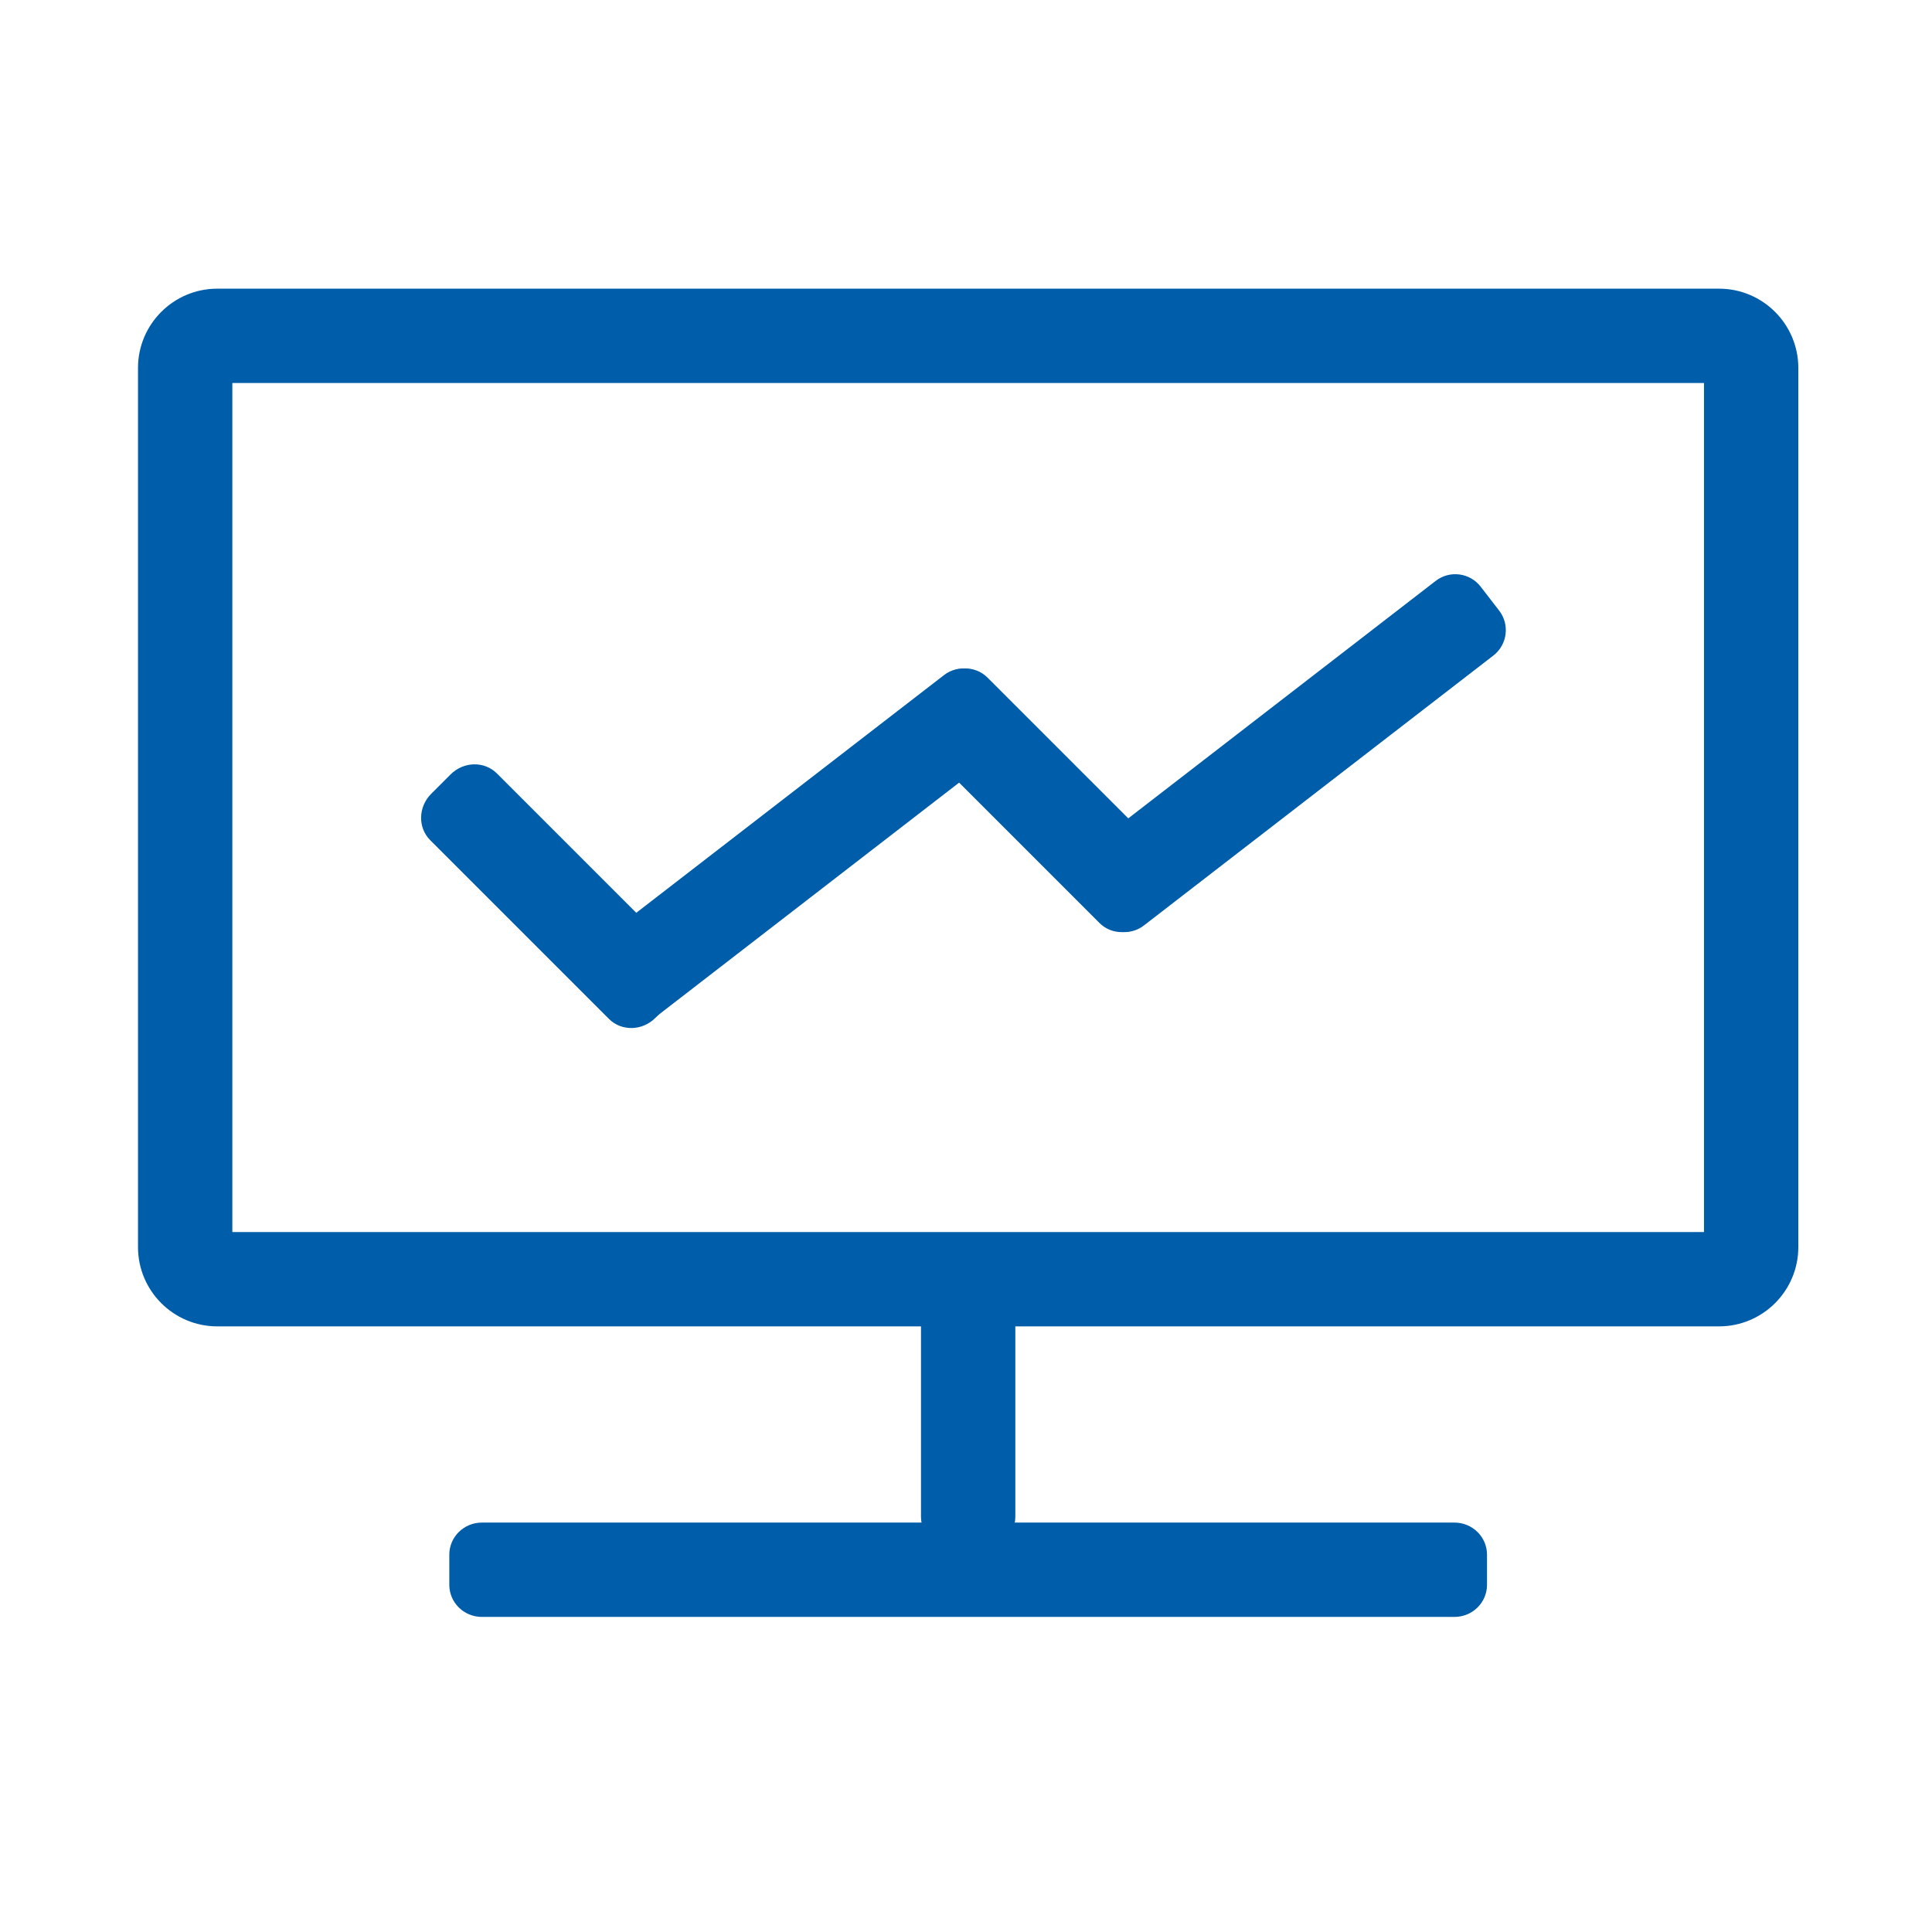<?xml version="1.0" standalone="no"?><!DOCTYPE svg PUBLIC "-//W3C//DTD SVG 1.1//EN" "http://www.w3.org/Graphics/SVG/1.1/DTD/svg11.dtd"><svg t="1584155282786" class="icon" viewBox="0 0 1024 1024" version="1.1" xmlns="http://www.w3.org/2000/svg" p-id="6494" width="48" height="48" xmlns:xlink="http://www.w3.org/1999/xlink"><defs><style type="text/css"></style></defs><path d="M911.166 703H115.123c-23.147 0-41.979-18.841-41.979-42V195.004c0-23.159 18.832-42 41.979-42h796.043c23.147 0 41.979 18.841 41.979 42V661c0 23.159-18.832 42-41.979 42z m-788.021-50h780V203.004h-780V653z" p-id="6495" fill="#005da9"></path><path d="M538.145 804c0 9.389-8.273 17-18.479 17h-13.043c-10.205 0-18.479-7.611-18.479-17V679c0-9.389 8.273-17 18.479-17h13.043c10.205 0 18.479 7.611 18.479 17v125z" p-id="6496" fill="#005da9"></path><path d="M788.145 840c0 9.389-7.724 17-17.251 17H255.396c-9.527 0-17.251-7.611-17.251-17v-16c0-9.389 7.724-17 17.251-17h515.498c9.527 0 17.251 7.611 17.251 17v16zM358.126 504.698c6.639 6.639 6.397 17.645-0.539 24.581l-10.236 10.236c-6.936 6.936-17.941 7.177-24.581 0.538l-94.752-94.752c-6.639-6.639-6.397-17.645 0.539-24.581l10.236-10.236c6.936-6.936 17.941-7.177 24.581-0.539l94.752 94.753zM618.126 453.869c6.639 6.639 6.397 17.645-0.538 24.581l-10.236 10.236c-6.937 6.936-17.941 7.177-24.581 0.539l-94.752-94.752c-6.639-6.639-6.397-17.645 0.539-24.581l10.236-10.236c6.936-6.936 17.941-7.177 24.581-0.539l94.751 94.752z" p-id="6497" fill="#005da9"></path><path d="M345.688 540.453c-7.43 5.738-18.106 4.368-23.846-3.063l-9.781-12.662c-5.739-7.43-4.368-18.107 3.062-23.846l185.188-143.044c7.43-5.739 18.106-4.369 23.846 3.062l9.78 12.663c5.74 7.43 4.369 18.106-3.061 23.846L345.688 540.453zM606.317 490.503c-7.431 5.738-18.106 4.368-23.846-3.063l-9.78-12.662c-5.74-7.43-4.369-18.106 3.061-23.846L760.94 307.888c7.43-5.739 18.106-4.369 23.846 3.062l9.78 12.663c5.74 7.43 4.369 18.106-3.061 23.846L606.317 490.503z" p-id="6498" fill="#005da9"></path></svg>
